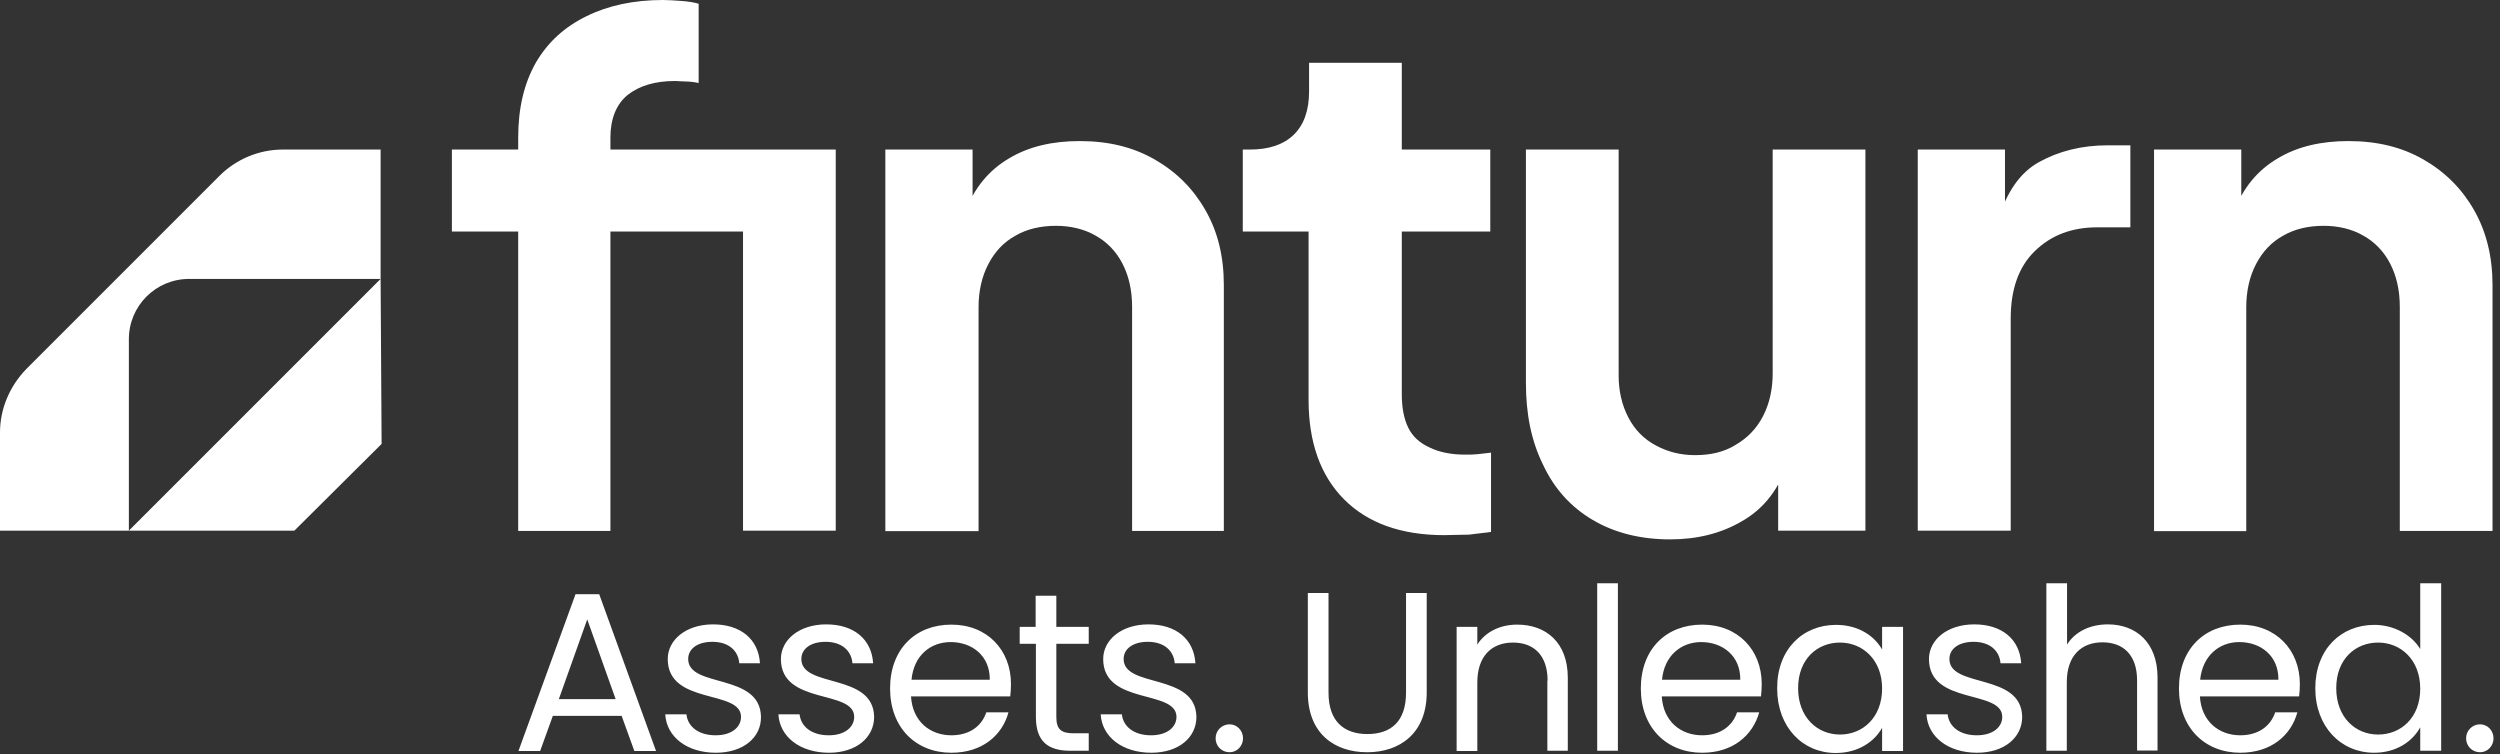 <svg version="1.1" id="Layer_1" xmlns="http://www.w3.org/2000/svg" x="0" y="0" viewBox="0 0 1003 302.6" style="enable-background:new 0 0 1003 302.6" xml:space="preserve"><rect x="0" y="0" width="1003" height="302.6" fill="#333333" stroke="none"/><style>.st0{fill:#fff}</style><path class="st0" d="M335.3 60v152.9h-37.2v-120h-53.2V213h-37V92.9h-26.6V60h26.6v-4.8c0-11.9 2.4-21.8 7.1-30.1 4.8-8.2 11.5-14.3 20.3-18.6C244 2.2 254.3 0 266 0c2.2 0 4.8.2 7.6.4s5 .6 6.7 1.1v31.8c-1.9-.4-3.7-.6-5.2-.6s-3-.2-4.3-.2c-8 0-14.3 1.9-19 5.6-4.5 3.7-6.9 9.5-6.9 17.1V60h90.4zM355.2 212.9V60h35v30.3l-2.8-5.6c3.5-9.3 9.3-16.4 17.5-21.2 8-4.8 17.5-6.9 28.3-6.9 11.5 0 21.4 2.4 30.1 7.4s15.4 11.7 20.3 20.3c5 8.7 7.4 18.6 7.4 30.1V213h-36.8v-89.8c0-6.7-1.3-12.5-3.9-17.5S444 97 439.5 94.5c-4.5-2.6-10-3.9-15.8-3.9-6.3 0-11.7 1.3-16.2 3.9-4.8 2.6-8.4 6.5-11 11.5s-3.9 10.8-3.9 17.3v89.8h-37.4v-.2zM579.5 214.7c-17.3 0-30.7-4.8-40.2-14.3s-14.3-22.9-14.3-40V92.9h-26.4V60h2.8c7.6 0 13.4-1.9 17.5-5.8s6.3-9.7 6.3-17.5V25.2h37.2V60h35.5v32.9h-35.5v65.3c0 5.4.9 10 2.6 13.4 1.7 3.5 4.5 6.1 8.7 8 3.9 1.9 8.7 2.8 14.3 2.8 1.5 0 3.2 0 5-.2s3.5-.4 5.2-.6v31.8c-2.4.4-5.4.6-8.9 1.1-4 0-7 .2-9.8.2zM670.1 216.4c-11.9 0-22.3-2.6-31.1-7.8s-15.4-12.5-19.9-22.1c-4.8-9.7-6.9-20.5-6.9-32.9V60h37.2v90.6c0 6.3 1.3 11.9 3.9 16.9 2.6 5 6.3 8.7 11 11.2 4.8 2.6 10 3.9 15.8 3.9 6.3 0 11.7-1.3 16.2-4.1 4.8-2.8 8.4-6.5 11-11.5s3.9-10.8 3.9-17.3V60h37.2v152.9h-35v-30.1l2.8 5.6c-3.5 9.1-9.3 16.2-17.5 20.8-8.2 4.8-17.8 7.2-28.6 7.2zM769.4 212.9V60h35v34l-3-5c3.5-11.7 8.9-19.7 16.7-24s16.9-6.7 27.5-6.7h9.1v32.9h-13.2c-10.4 0-18.6 3.2-25.1 9.5s-9.7 15.4-9.7 27v85.2h-37.3zM864.2 212.9V60h35v30.3l-2.8-5.6c3.5-9.3 9.3-16.4 17.5-21.2 8-4.8 17.5-6.9 28.3-6.9 11.5 0 21.4 2.4 30.1 7.4 8.7 5 15.4 11.7 20.3 20.3s7.4 18.6 7.4 30.1V213h-37.2v-89.8c0-6.7-1.3-12.5-3.9-17.5-2.6-5-6.3-8.7-10.8-11.2-4.5-2.6-10-3.9-15.8-3.9-6.3 0-11.7 1.3-16.2 3.9-4.8 2.6-8.4 6.5-11 11.5s-3.9 10.8-3.9 17.3v89.8h-37v-.2zM152.7 60.2v51.7H75.9c-13.4 0-24.2 10.8-24.2 24.2v76.8H0v-39.4c0-9.5 3.9-18.6 10.6-25.5L88 70.6c6.7-6.7 15.8-10.6 25.5-10.6h39.2v.2zM152.7 111.9l.4 66.2-35 34.8H51.7z"/><g><path class="st0" d="M249.4 287.2h-27.6l-5.1 14.1H208l22.9-62.9h9.5l22.8 62.9h-8.7l-5.1-14.1zm-13.8-38.7-11.4 32H247l-11.4-32zM287.2 302c-11.6 0-19.8-6.4-20.3-15.4h8.5c.5 4.8 4.7 8.4 11.7 8.4 6.5 0 10.2-3.3 10.2-7.4 0-11.1-29.4-4.6-29.4-23.2 0-7.6 7.2-13.9 18.2-13.9s18.2 5.9 18.8 15.6h-8.3c-.4-5-4.2-8.6-10.8-8.6-6.1 0-9.7 2.9-9.7 6.9 0 11.8 28.9 5.4 29.2 23.2.1 8.3-7.1 14.4-18.1 14.4zM332.6 302c-11.6 0-19.8-6.4-20.3-15.4h8.5c.5 4.8 4.7 8.4 11.7 8.4 6.5 0 10.2-3.3 10.2-7.4 0-11.1-29.4-4.6-29.4-23.2 0-7.6 7.2-13.9 18.2-13.9s18.2 5.9 18.8 15.6H342c-.4-5-4.2-8.6-10.8-8.6-6.1 0-9.7 2.9-9.7 6.9 0 11.8 28.9 5.4 29.2 23.2 0 8.3-7.2 14.4-18.1 14.4zM381.7 302c-14.2 0-24.6-10-24.6-25.8 0-15.7 10.1-25.6 24.6-25.6 14.4 0 23.9 10.2 23.9 23.8 0 1.8-.1 3.3-.3 5h-39.8c.6 10.1 7.7 15.6 16.2 15.6 7.4 0 12.2-3.8 14-9.2h8.9c-2.5 9.2-10.5 16.2-22.9 16.2zm-16-29.3h31.4c.1-9.7-7.2-15.1-15.7-15.1-8.1 0-14.8 5.4-15.7 15.1zM415.5 258.3h-6.4v-6.8h6.4V239h8.3v12.5h13v6.8h-13v29.3c0 4.9 1.8 6.6 6.9 6.6h6.1v7h-7.4c-8.8 0-13.8-3.6-13.8-13.6v-29.3h-.1zM461.9 302c-11.6 0-19.8-6.4-20.3-15.4h8.5c.5 4.8 4.7 8.4 11.7 8.4 6.5 0 10.2-3.3 10.2-7.4 0-11.1-29.4-4.6-29.4-23.2 0-7.6 7.2-13.9 18.2-13.9s18.2 5.9 18.8 15.6h-8.3c-.4-5-4.2-8.6-10.8-8.6-6.1 0-9.7 2.9-9.7 6.9 0 11.8 28.9 5.4 29.2 23.2 0 8.3-7.1 14.4-18.1 14.4zM493.3 301.8c-3.2 0-5.6-2.5-5.6-5.6s2.5-5.6 5.6-5.6c3 0 5.4 2.5 5.4 5.6s-2.4 5.6-5.4 5.6zM524.7 237.9h8.3v40c0 11.6 6.3 16.6 15.6 16.6 9.4 0 15.5-5 15.5-16.6v-40h8.3v39.9c0 16.4-10.8 24-23.9 24-13.1 0-23.8-7.5-23.8-24v-39.9zM620.9 273.1c0-10.2-5.5-15.3-13.9-15.3s-14.3 5.3-14.3 16v27.5h-8.3v-49.8h8.3v7.1c3.3-5.2 9.3-8 16-8 11.5 0 20.3 7.1 20.3 21.3v29.3h-8.2v-28.1h.1zM640.8 234h8.3v67.2h-8.3V234zM682.9 302c-14.2 0-24.6-10-24.6-25.8 0-15.7 10.1-25.6 24.6-25.6 14.4 0 23.9 10.2 23.9 23.8 0 1.8-.1 3.3-.3 5h-39.8c.6 10.1 7.7 15.6 16.2 15.6 7.4 0 12.2-3.8 14-9.2h8.9c-2.6 9.2-10.5 16.2-22.9 16.2zm-16.1-29.3h31.4c.1-9.7-7.2-15.1-15.7-15.1-8 0-14.8 5.4-15.7 15.1zM736.6 250.7c9.3 0 15.6 4.7 18.5 9.9v-9.1h8.4v49.8h-8.4V292c-3 5.4-9.4 10.1-18.6 10.1-13.3 0-23.5-10.4-23.5-25.9-.1-15.6 10.2-25.5 23.6-25.5zm1.6 7.1c-9.1 0-16.8 6.6-16.8 18.3s7.7 18.6 16.8 18.6 16.9-6.8 16.9-18.5c0-11.5-7.8-18.4-16.9-18.4zM793.2 302c-11.6 0-19.8-6.4-20.3-15.4h8.5c.5 4.8 4.7 8.4 11.7 8.4 6.5 0 10.2-3.3 10.2-7.4 0-11.1-29.4-4.6-29.4-23.2 0-7.6 7.2-13.9 18.2-13.9s18.2 5.9 18.8 15.6h-8.3c-.4-5-4.2-8.6-10.8-8.6-6.1 0-9.7 2.9-9.7 6.9 0 11.8 28.9 5.4 29.2 23.2 0 8.3-7.2 14.4-18.1 14.4zM821 234h8.3v24.6c3.3-5.3 9.4-8.1 16.4-8.1 11.1 0 19.9 7.1 19.9 21.3v29.3h-8.2V273c0-10.2-5.5-15.3-13.9-15.3s-14.3 5.3-14.3 16v27.5H821V234zM898.8 302c-14.2 0-24.6-10-24.6-25.8 0-15.7 10.1-25.6 24.6-25.6 14.4 0 23.9 10.2 23.9 23.8 0 1.8-.1 3.3-.3 5h-39.8c.6 10.1 7.7 15.6 16.2 15.6 7.4 0 12.2-3.8 14-9.2h8.9c-2.5 9.2-10.5 16.2-22.9 16.2zm-16.1-29.3h31.4c.1-9.7-7.2-15.1-15.7-15.1-8 0-14.7 5.4-15.7 15.1zM952.6 250.7c7.8 0 15 4 18.4 9.7V234h8.4v67.2H971v-9.4c-3 5.5-9.4 10.2-18.5 10.2-13.3 0-23.6-10.4-23.6-25.9 0-15.5 10.2-25.4 23.7-25.4zm1.5 7.1c-9.1 0-16.8 6.6-16.8 18.3s7.7 18.6 16.8 18.6S971 288 971 276.3c0-11.6-7.8-18.5-16.9-18.5zM995 301.8c-3.2 0-5.6-2.5-5.6-5.6s2.5-5.6 5.6-5.6c3 0 5.4 2.5 5.4 5.6s-2.4 5.6-5.4 5.6z"/></g></svg>